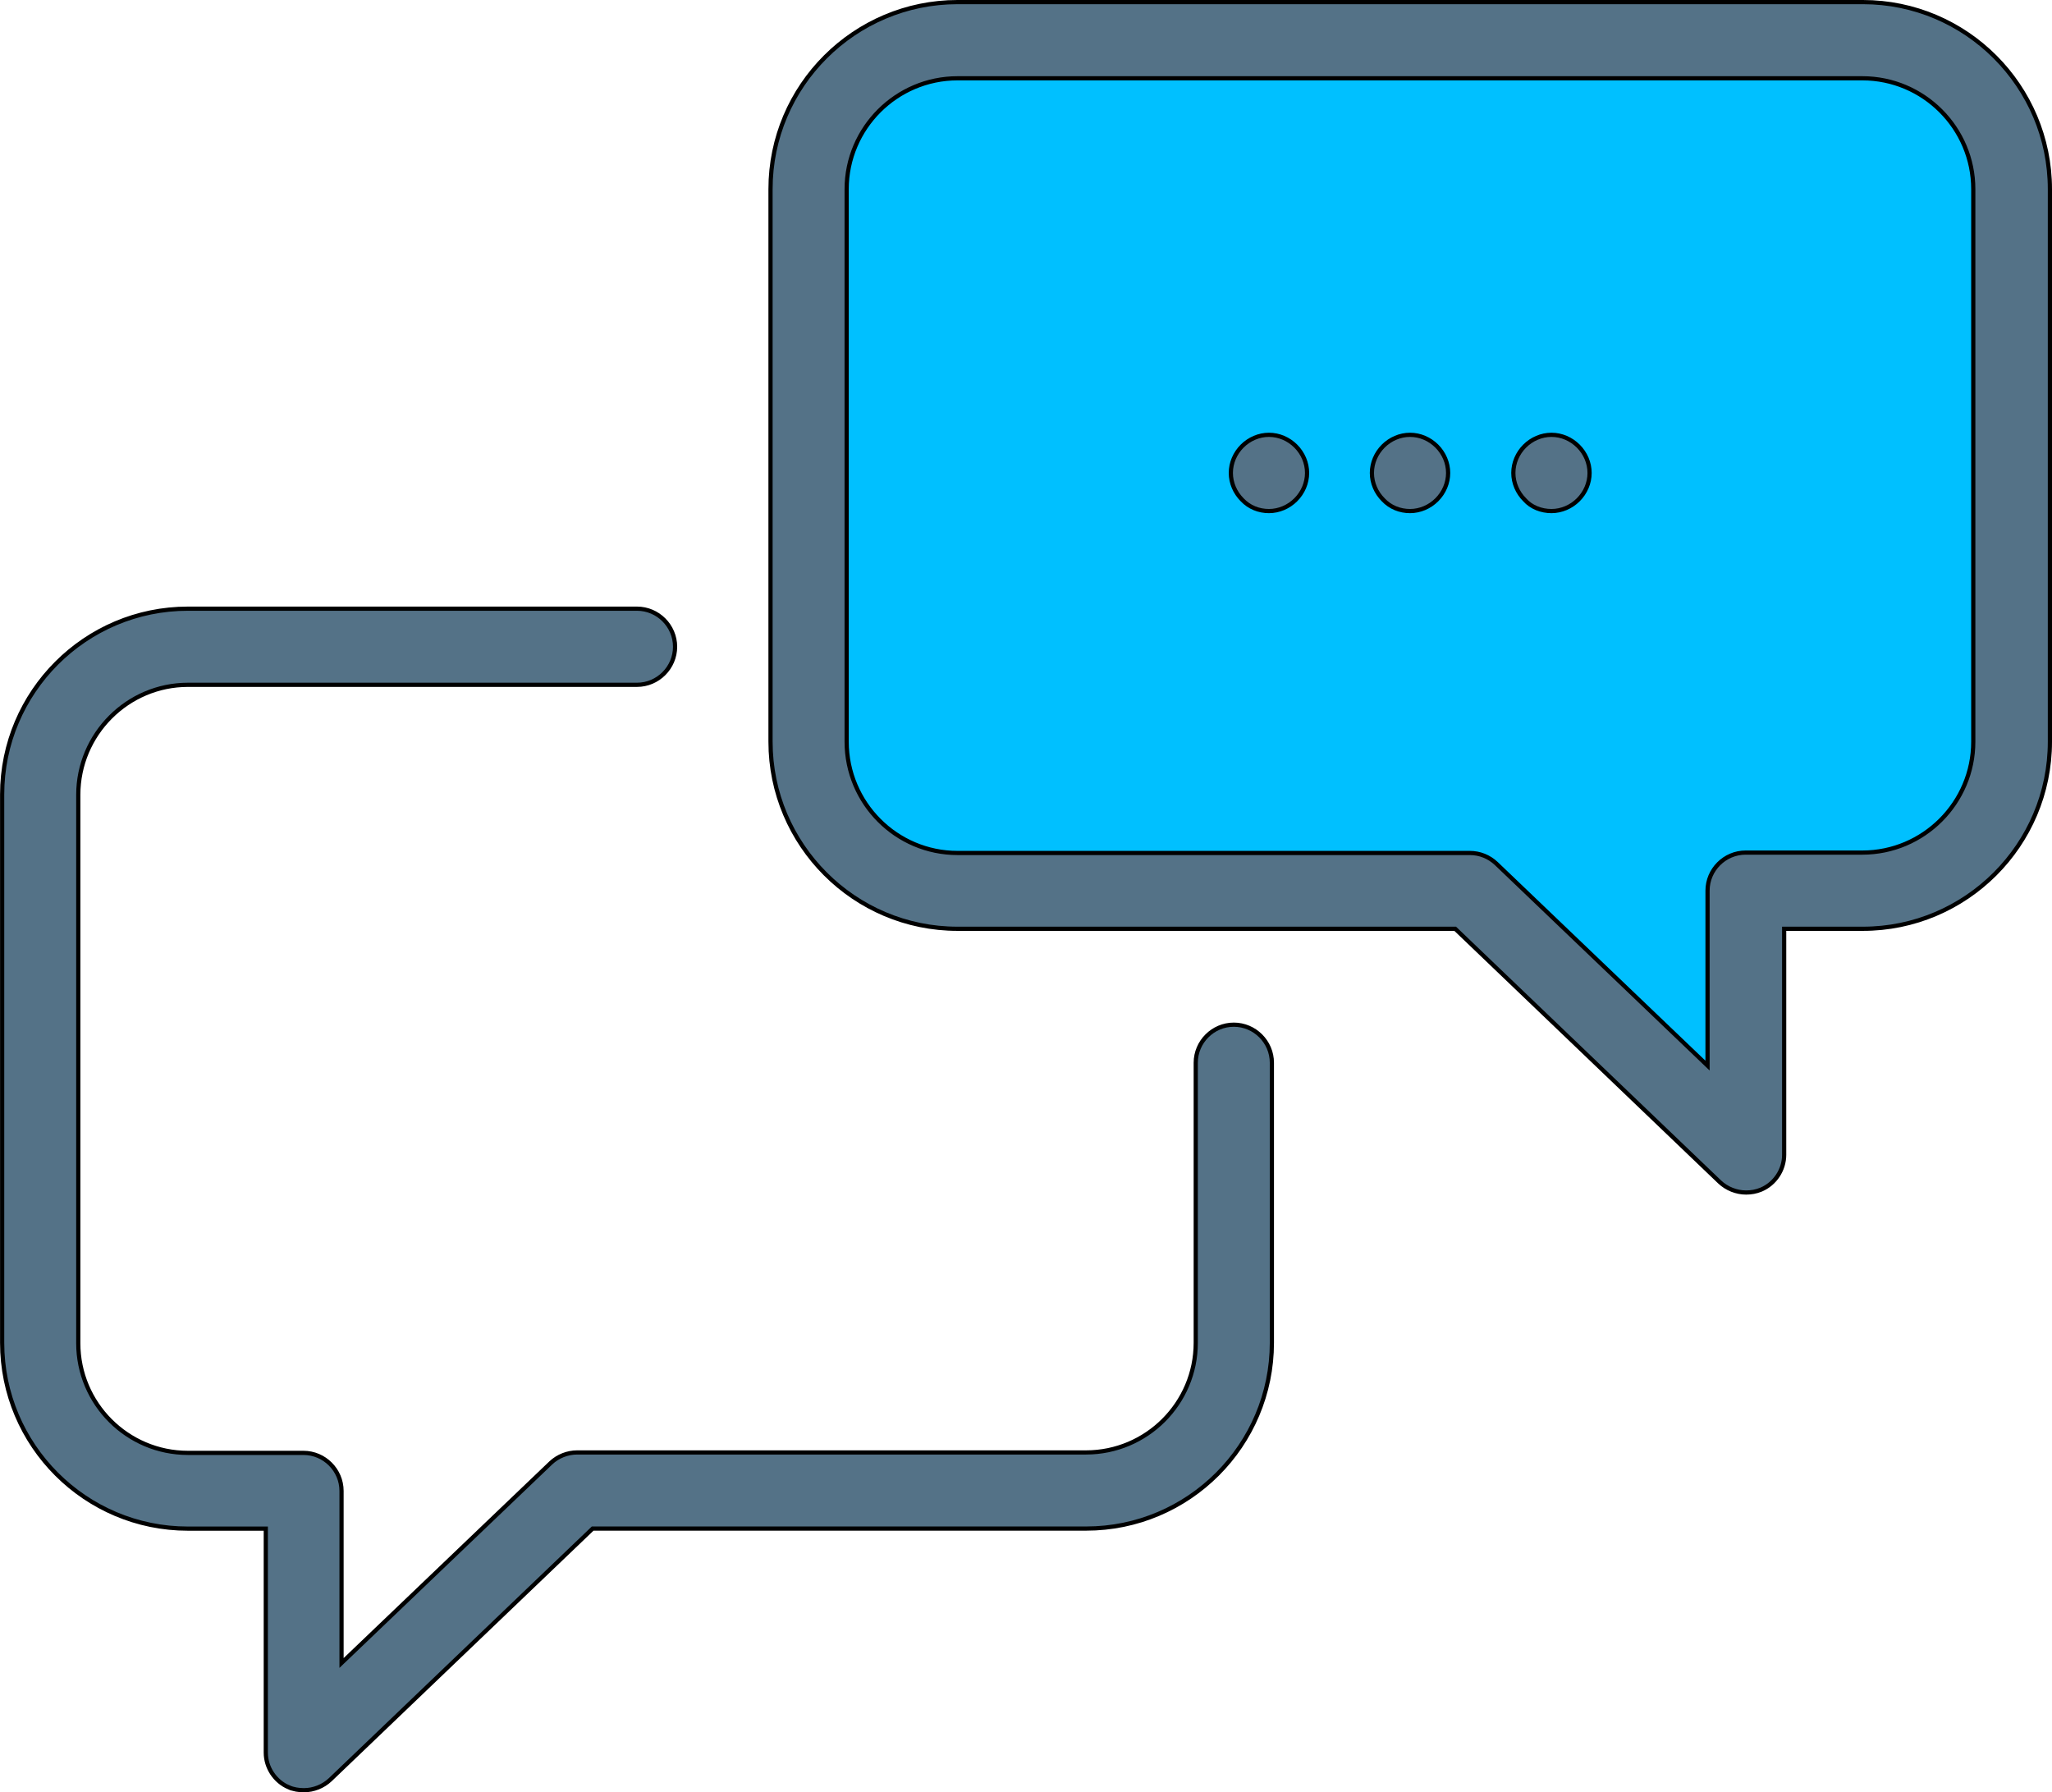 <?xml version="1.0" encoding="UTF-8" standalone="no"?>
<!-- Generator: Adobe Illustrator 19.0.0, SVG Export Plug-In . SVG Version: 6.00 Build 0)  -->

<svg
   xmlns:dc="http://purl.org/dc/elements/1.1/"
   xmlns:cc="http://creativecommons.org/ns#"
   xmlns:rdf="http://www.w3.org/1999/02/22-rdf-syntax-ns#"
   xmlns:svg="http://www.w3.org/2000/svg"
   xmlns="http://www.w3.org/2000/svg"
   xmlns:sodipodi="http://sodipodi.sourceforge.net/DTD/sodipodi-0.dtd"
   xmlns:inkscape="http://www.inkscape.org/namespaces/inkscape"
   version="1.1"
   id="Layer_1"
   x="0px"
   y="0px"
   viewBox="0 0 37.196 32.485"
   xml:space="preserve"
   sodipodi:docname="live-chat.svg"
   inkscape:version="0.92.4 (5da689c313, 2019-01-14)"
   width="37.196"
   height="32.485"><defs
   id="defs50" /><sodipodi:namedview
   pagecolor="#ffffff"
   bordercolor="#666666"
   borderopacity="1"
   objecttolerance="10"
   gridtolerance="10"
   guidetolerance="10"
   inkscape:pageopacity="0"
   inkscape:pageshadow="2"
   inkscape:window-width="1366"
   inkscape:window-height="705"
   id="namedview48"
   showgrid="false"
   inkscape:zoom="0.96464339"
   inkscape:cx="-8.2311137"
   inkscape:cy="-95.601275"
   inkscape:window-x="-8"
   inkscape:window-y="-8"
   inkscape:window-maximized="1"
   inkscape:current-layer="g13" />
<g
   id="g15"
   transform="translate(-133.445,-173.123)">
	<g
   id="g13">
		<path
   id="XMLID_61_"
   style="fill:#00c0ff;fill-opacity:1;stroke-width:0.076"
   d="m 150.803,189.267 h 9.293 l 4.992,4.779 v -4.779 h 2.117 c 1.487,0 2.701,-1.214 2.701,-2.701 v -10.014 c 0,-1.487 -1.214,-2.701 -2.701,-2.701 h -16.402 c -1.487,0 -2.701,1.214 -2.701,2.701 v 10.014 c 0,1.487 1.214,2.701 2.701,2.701 z"
   inkscape:connector-curvature="0" />
		<path
   d="m 138.68,205.517 c 0.083,0.038 0.182,0.053 0.273,0.053 0.174,0 0.349,-0.068 0.478,-0.19 l 4.757,-4.552 h 8.944 c 1.859,0 3.368,-1.51 3.368,-3.368 v -5.075 c 0,-0.379 -0.311,-0.69 -0.69,-0.69 -0.379,0 -0.69,0.311 -0.69,0.69 v 5.075 c 0,1.1 -0.895,1.988 -1.988,1.988 h -9.225 c -0.174,0 -0.349,0.068 -0.478,0.19 l -3.793,3.626 v -3.118 c 0,-0.379 -0.311,-0.69 -0.69,-0.69 h -2.094 c -1.1,0 -1.988,-0.895 -1.988,-1.988 v -9.938 c 0,-1.1 0.895,-1.995 1.988,-1.995 h 8.14 c 0.379,0 0.69,-0.311 0.69,-0.69 0,-0.379 -0.311,-0.69 -0.69,-0.69 h -8.14 c -1.859,0 -3.368,1.51 -3.368,3.368 v 9.938 c 0,1.859 1.51,3.368 3.368,3.368 h 1.411 v 4.059 c 0,0.273 0.167,0.523 0.417,0.63 z"
   id="path3"
   style="fill:#547287;fill-opacity:1;stroke:#000000;stroke-width:0.076;stroke-opacity:1"
   inkscape:connector-curvature="0" />
		<path
   d="m 159.823,189.957 4.795,4.59 c 0.129,0.121 0.303,0.19 0.478,0.19 0.091,0 0.182,-0.015 0.273,-0.053 0.25,-0.106 0.417,-0.357 0.417,-0.63 v -4.097 h 1.426 c 1.866,0 3.391,-1.517 3.391,-3.391 v -10.014 c 0,-1.866 -1.517,-3.391 -3.391,-3.391 h -16.409 c -1.866,0 -3.391,1.517 -3.391,3.391 v 10.014 c 0,1.866 1.517,3.391 3.391,3.391 z m -11.031,-3.391 v -10.014 c 0,-1.108 0.903,-2.01 2.01,-2.01 h 16.402 c 1.108,0 2.01,0.903 2.01,2.01 v 10.014 c 0,1.108 -0.903,2.01 -2.01,2.01 h -2.117 c -0.379,0 -0.69,0.311 -0.69,0.69 v 3.171 l -3.831,-3.664 c -0.129,-0.121 -0.296,-0.19 -0.478,-0.19 h -9.286 c -1.108,0 -2.01,-0.903 -2.01,-2.018 z"
   id="path5"
   style="fill:#547287;fill-opacity:1;stroke:#000000;stroke-width:0.076;stroke-opacity:1"
   inkscape:connector-curvature="0" />
		<path
   d="m 159.004,182.386 c 0.182,0 0.357,-0.076 0.486,-0.205 0.129,-0.129 0.205,-0.303 0.205,-0.486 0,-0.182 -0.076,-0.357 -0.205,-0.486 -0.129,-0.129 -0.303,-0.205 -0.486,-0.205 -0.182,0 -0.357,0.076 -0.486,0.205 -0.129,0.129 -0.205,0.303 -0.205,0.486 0,0.182 0.076,0.357 0.205,0.486 0.129,0.137 0.303,0.205 0.486,0.205 z"
   id="path7"
   style="fill:#547287;fill-opacity:1;stroke:#000000;stroke-width:0.076;stroke-opacity:1"
   inkscape:connector-curvature="0" />
		<path
   d="m 161.568,182.386 c 0.182,0 0.357,-0.076 0.486,-0.205 0.129,-0.129 0.205,-0.303 0.205,-0.486 0,-0.182 -0.076,-0.357 -0.205,-0.486 -0.129,-0.129 -0.303,-0.205 -0.486,-0.205 -0.182,0 -0.357,0.076 -0.486,0.205 -0.129,0.129 -0.205,0.303 -0.205,0.486 0,0.182 0.076,0.357 0.205,0.486 0.121,0.137 0.303,0.205 0.486,0.205 z"
   id="path9"
   style="fill:#547287;fill-opacity:1;stroke:#000000;stroke-width:0.076;stroke-opacity:1"
   inkscape:connector-curvature="0" />
		<path
   d="m 156.447,182.386 c 0.182,0 0.357,-0.076 0.486,-0.205 0.129,-0.129 0.205,-0.303 0.205,-0.486 0,-0.182 -0.076,-0.357 -0.205,-0.486 -0.129,-0.129 -0.303,-0.205 -0.486,-0.205 -0.182,0 -0.357,0.076 -0.486,0.205 -0.129,0.129 -0.205,0.303 -0.205,0.486 0,0.182 0.076,0.357 0.205,0.486 0.129,0.137 0.303,0.205 0.486,0.205 z"
   id="path11"
   style="fill:#547287;fill-opacity:1;stroke:#000000;stroke-width:0.076;stroke-opacity:1"
   inkscape:connector-curvature="0" />
	</g>
</g>
<g
   id="g17"
   transform="translate(-133.445,-173.123)">
</g>
<g
   id="g19"
   transform="translate(-133.445,-173.123)">
</g>
<g
   id="g21"
   transform="translate(-133.445,-173.123)">
</g>
<g
   id="g23"
   transform="translate(-133.445,-173.123)">
</g>
<g
   id="g25"
   transform="translate(-133.445,-173.123)">
</g>
<g
   id="g27"
   transform="translate(-133.445,-173.123)">
</g>
<g
   id="g29"
   transform="translate(-133.445,-173.123)">
</g>
<g
   id="g31"
   transform="translate(-133.445,-173.123)">
</g>
<g
   id="g33"
   transform="translate(-133.445,-173.123)">
</g>
<g
   id="g35"
   transform="translate(-133.445,-173.123)">
</g>
<g
   id="g37"
   transform="translate(-133.445,-173.123)">
</g>
<g
   id="g39"
   transform="translate(-133.445,-173.123)">
</g>
<g
   id="g41"
   transform="translate(-133.445,-173.123)">
</g>
<g
   id="g43"
   transform="translate(-133.445,-173.123)">
</g>
<g
   id="g45"
   transform="translate(-133.445,-173.123)">
</g>
</svg>